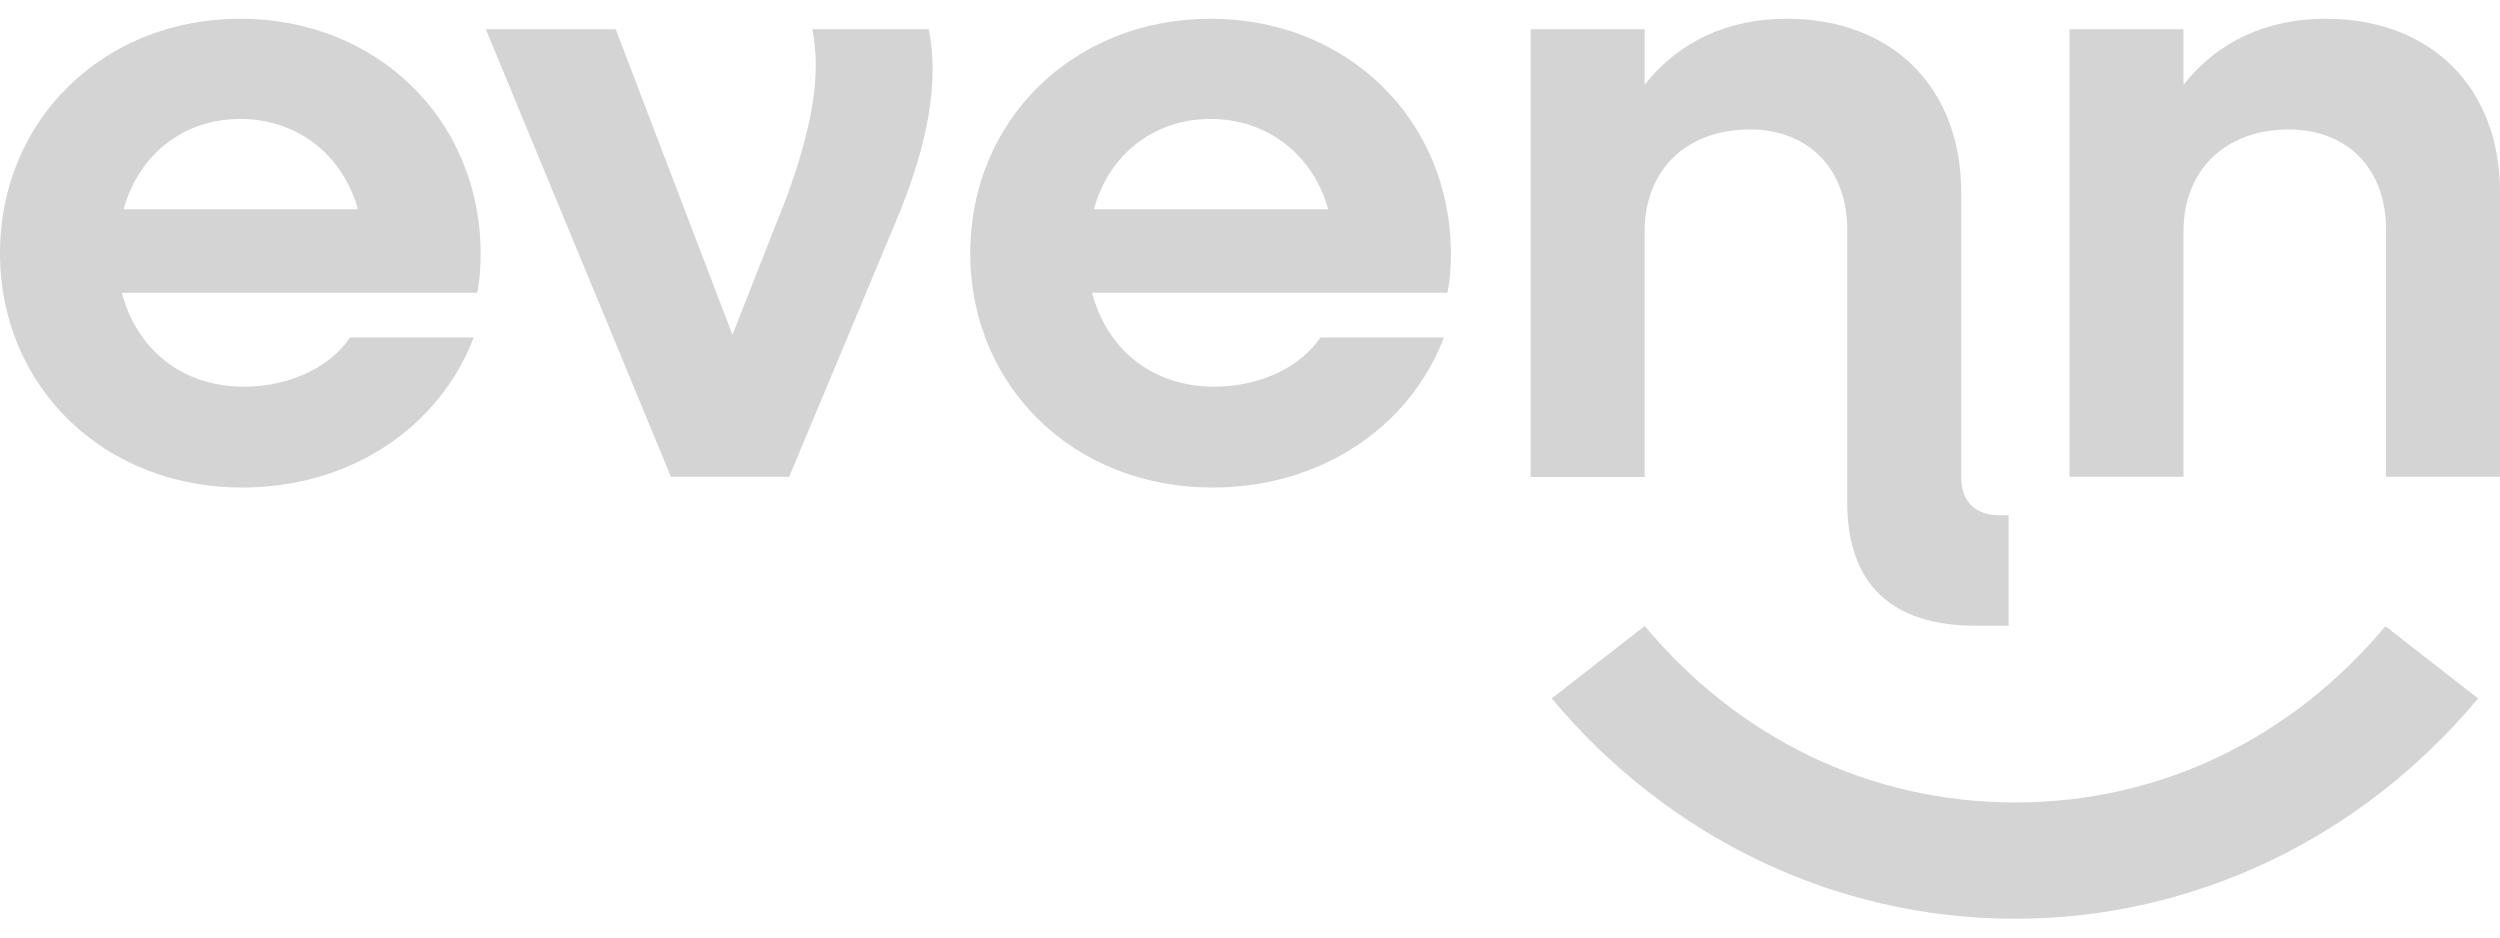 <?xml version="1.0" encoding="utf-8"?>
<svg xmlns="http://www.w3.org/2000/svg" width="96" height="36" viewBox="0 0 96 36" fill="none">
<g clip-path="url(#clip0_831_7667)">
<path d="M4.747 8.037C5.322 5.942 7.039 4.568 9.228 4.568C11.417 4.568 13.169 5.95 13.744 8.037H4.747ZM18.457 9.755C18.457 4.602 14.482 0.72 9.228 0.72C3.975 0.72 0 4.602 0 9.721C0 14.839 3.975 18.721 9.297 18.721C13.478 18.721 16.877 16.394 18.191 12.959H13.443C12.696 14.075 11.151 14.848 9.366 14.848C7.005 14.848 5.254 13.431 4.679 11.241H18.319C18.422 10.837 18.457 10.193 18.457 9.755Z" fill="#D4D4D4"/>
<path d="M35.671 1.124H31.19C31.559 2.91 31.155 4.963 30.211 7.565L28.125 12.855L23.644 1.124H18.656L25.764 18.309H30.305L34.417 8.467C35.662 5.504 36.066 3.073 35.662 1.124" fill="#D4D4D4"/>
<path d="M42.005 8.037C42.58 5.942 44.297 4.568 46.486 4.568C48.675 4.568 50.426 5.95 51.002 8.037H42.005ZM55.714 9.755C55.714 4.602 51.74 0.72 46.486 0.72C41.232 0.72 37.258 4.602 37.258 9.721C37.258 14.839 41.232 18.721 46.555 18.721C50.735 18.721 54.135 16.394 55.448 12.959H50.701C49.963 14.075 48.409 14.848 46.623 14.848C44.263 14.848 42.511 13.431 41.936 11.241H55.577C55.68 10.837 55.714 10.193 55.714 9.755Z" fill="#D4D4D4"/>
<path d="M76.762 19.786C75.852 19.786 75.311 19.245 75.311 18.335V7.393C75.311 3.348 72.65 0.72 68.606 0.72C66.349 0.72 64.46 1.596 63.155 3.254V1.124H58.777V18.318H63.155V8.879C63.155 6.517 64.769 4.971 67.19 4.971C69.448 4.971 70.933 6.491 70.933 8.81V19.28C70.933 22.415 72.615 24.029 75.886 24.029H77.131V19.786H76.762Z" fill="#D4D4D4"/>
<path d="M91.606 24.038C88.009 28.341 82.979 30.814 77.382 30.814C71.784 30.814 66.754 28.341 63.157 24.038L59.586 26.82C64.033 32.145 70.454 35.28 77.373 35.28C84.292 35.28 90.713 32.145 95.16 26.82L91.589 24.038H91.606Z" fill="#D4D4D4"/>
<path d="M96.002 7.393V18.309H91.624V8.81C91.624 6.483 90.139 4.971 87.89 4.971C85.461 4.971 83.847 6.526 83.847 8.879V18.309H79.469V1.124H83.847V3.254C85.152 1.596 87.04 0.72 89.298 0.72C93.341 0.72 96.002 3.348 96.002 7.393Z" fill="#D4D4D4"/>
</g>
<defs>
<clipPath id="clip0_831_7667">
<rect width="96" height="34.56" fill="white" transform="translate(0 0.72)"/>
</clipPath>
</defs>
</svg>